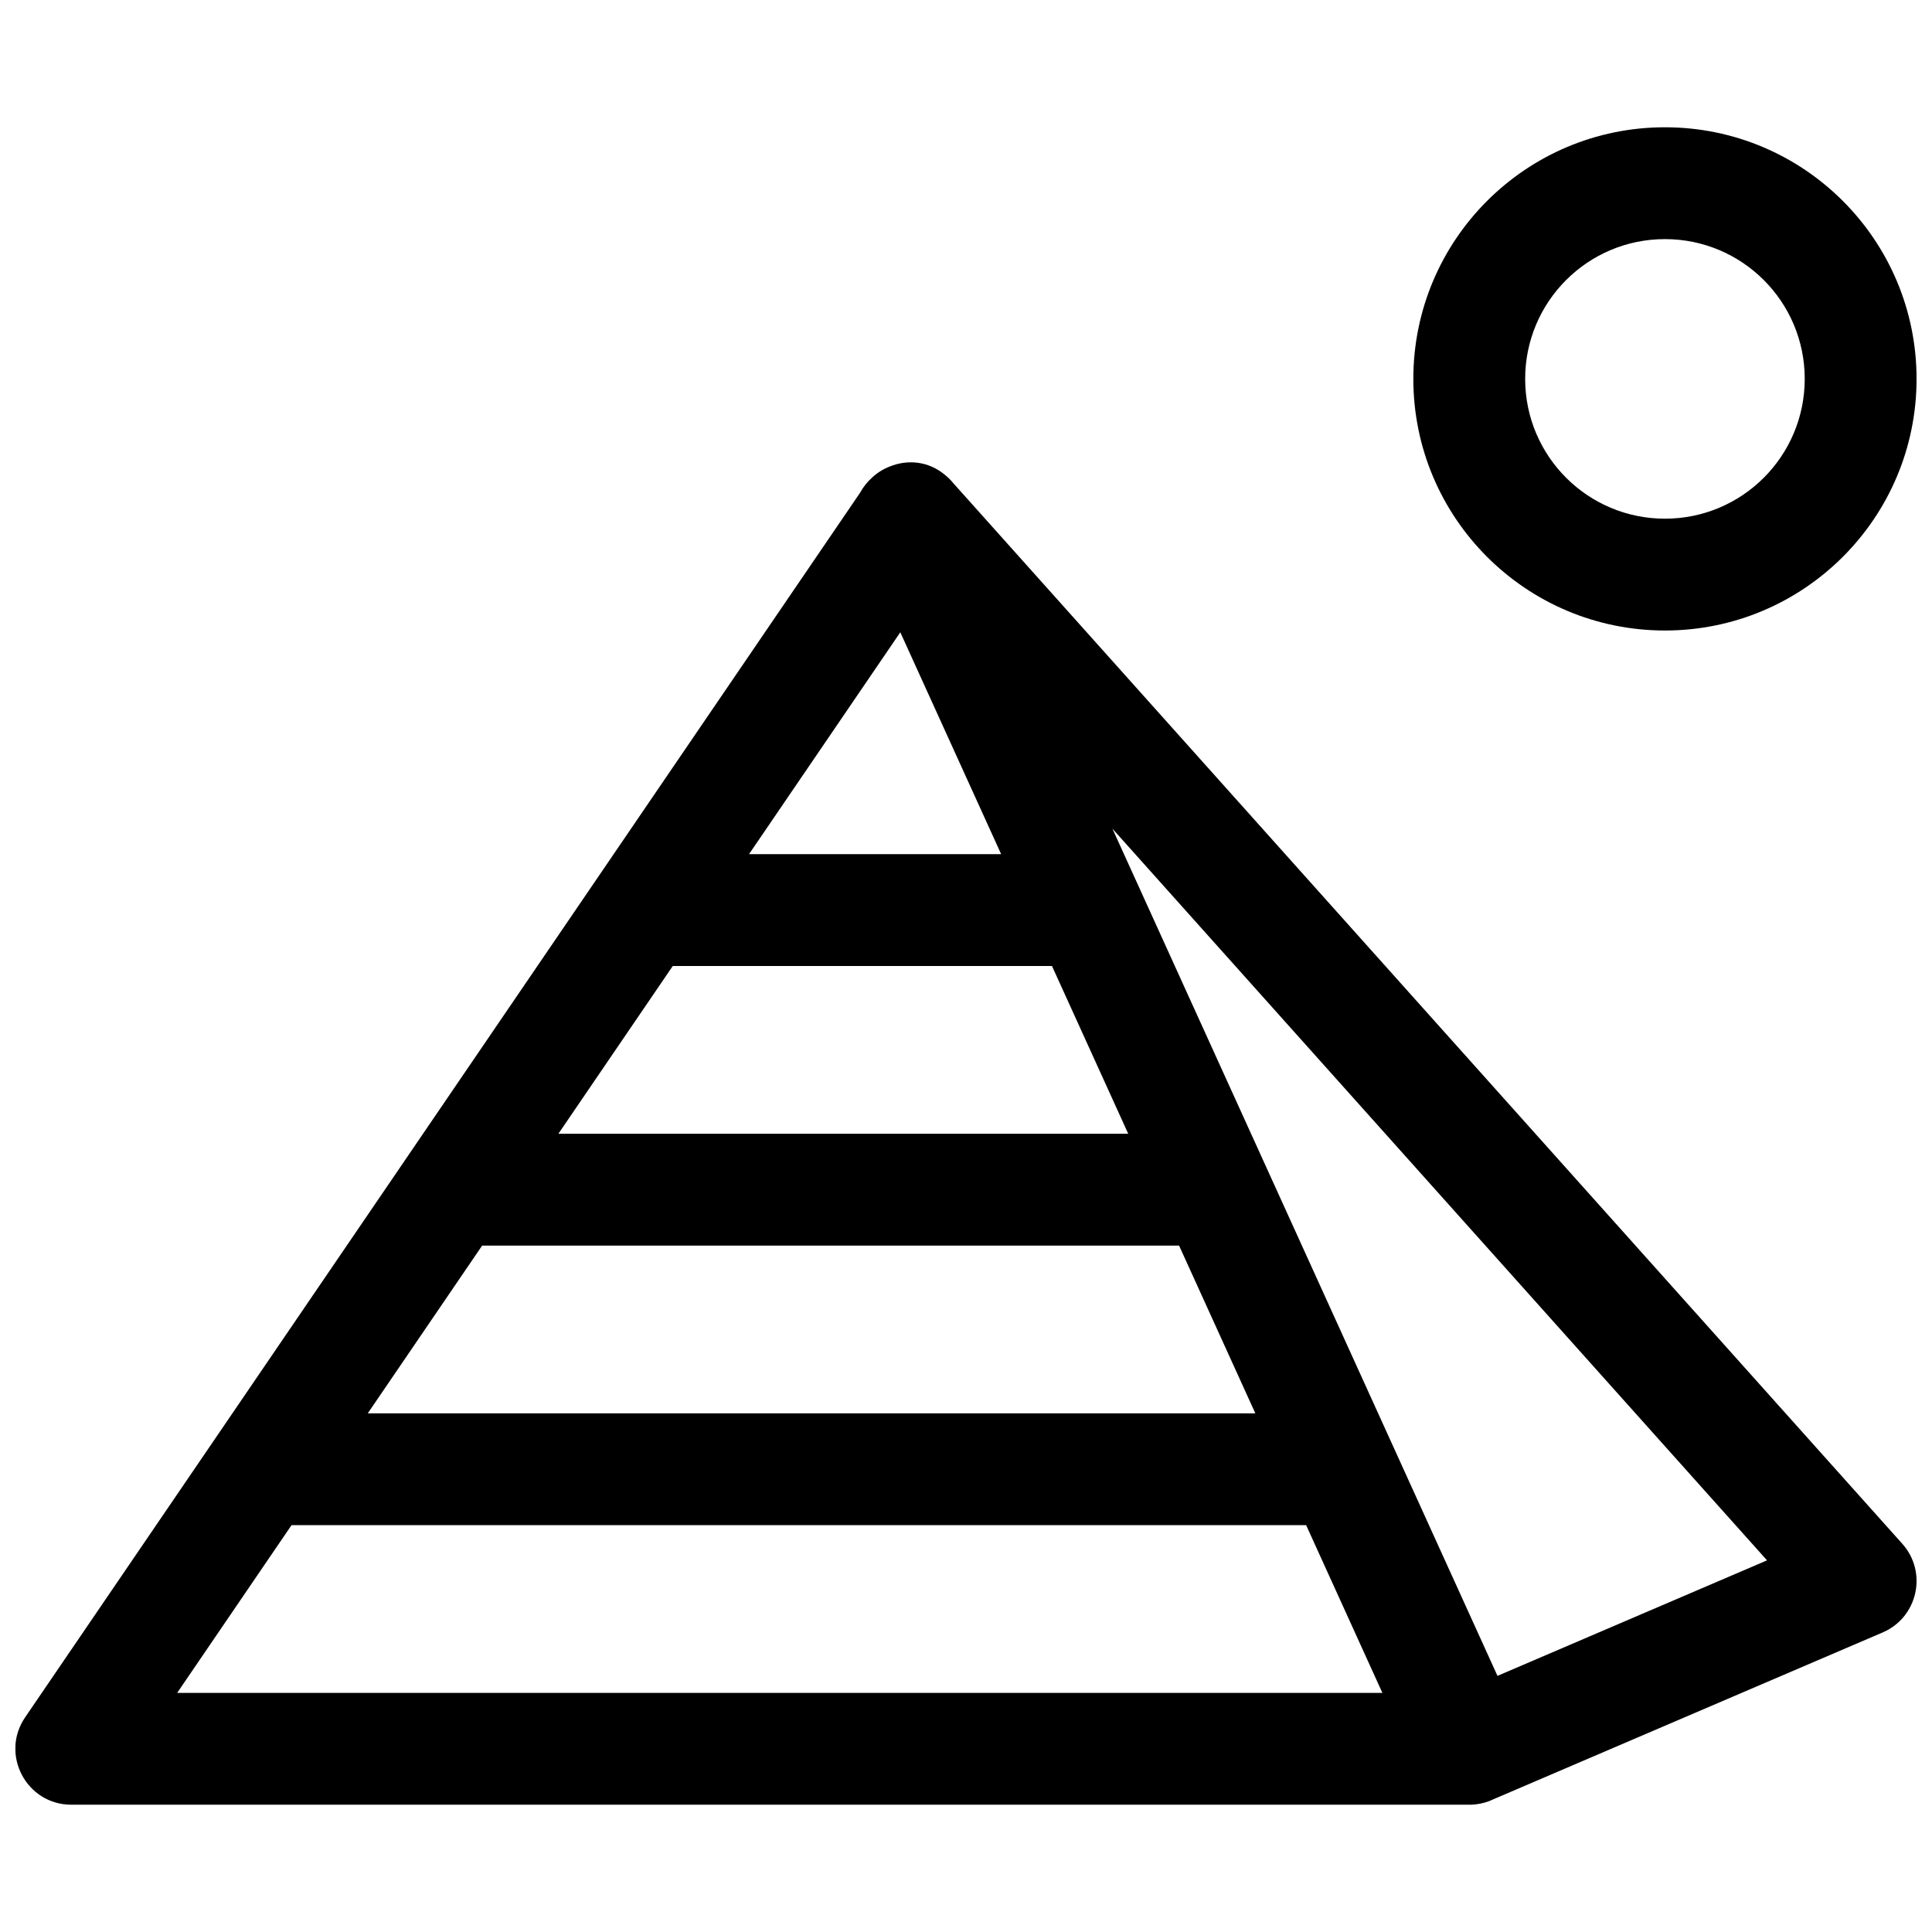 <?xml version="1.0" encoding="UTF-8"?>
<!-- Uploaded to: ICON Repo, www.svgrepo.com, Generator: ICON Repo Mixer Tools -->
<svg width="800px" height="800px" version="1.1" viewBox="144 144 512 512" xmlns="http://www.w3.org/2000/svg">
 <defs>
  <clipPath id="a">
   <path d="m148.09 177h503.81v446h-503.81z"/>
  </clipPath>
 </defs>
 <g clip-path="url(#a)">
  <path d="m539.85 620.79c-1.477 0.719-3.102 1.203-4.84 1.391-0.656 0.074-1.312 0.102-1.965 0.086h-370.14c-11.902 0-18.949-13.328-12.242-23.164l221.28-324.54c0.828-1.523 1.926-2.887 3.211-4.039 1.371-1.27 2.93-2.227 4.582-2.871 4.695-1.922 10.32-1.566 14.895 2.367 0.738 0.609 1.426 1.301 2.047 2.074l251.45 281.02c6.758 7.555 4.109 19.512-5.207 23.504zm-217.56-220.79-30.309 44.453h151.01l-20.207-44.453zm20.207-29.637h66.82l-26.727-58.801zm-70.723 103.73-30.309 44.453h235.21l-20.207-44.453zm-50.516 74.09-30.309 44.453h319.4l-20.207-44.453zm217.54-184.58 102.05 224.52 71.434-30.613zm146.43-52.512c-36.828 0-66.68-29.852-66.68-66.68s29.852-66.68 66.68-66.68 66.68 29.852 66.68 66.68-29.852 66.68-66.68 66.68zm0-29.633c20.461 0 37.043-16.586 37.043-37.047 0-20.461-16.582-37.043-37.043-37.043-20.461 0-37.043 16.582-37.043 37.043 0 20.461 16.582 37.047 37.043 37.047z"/>
 </g>
</svg>